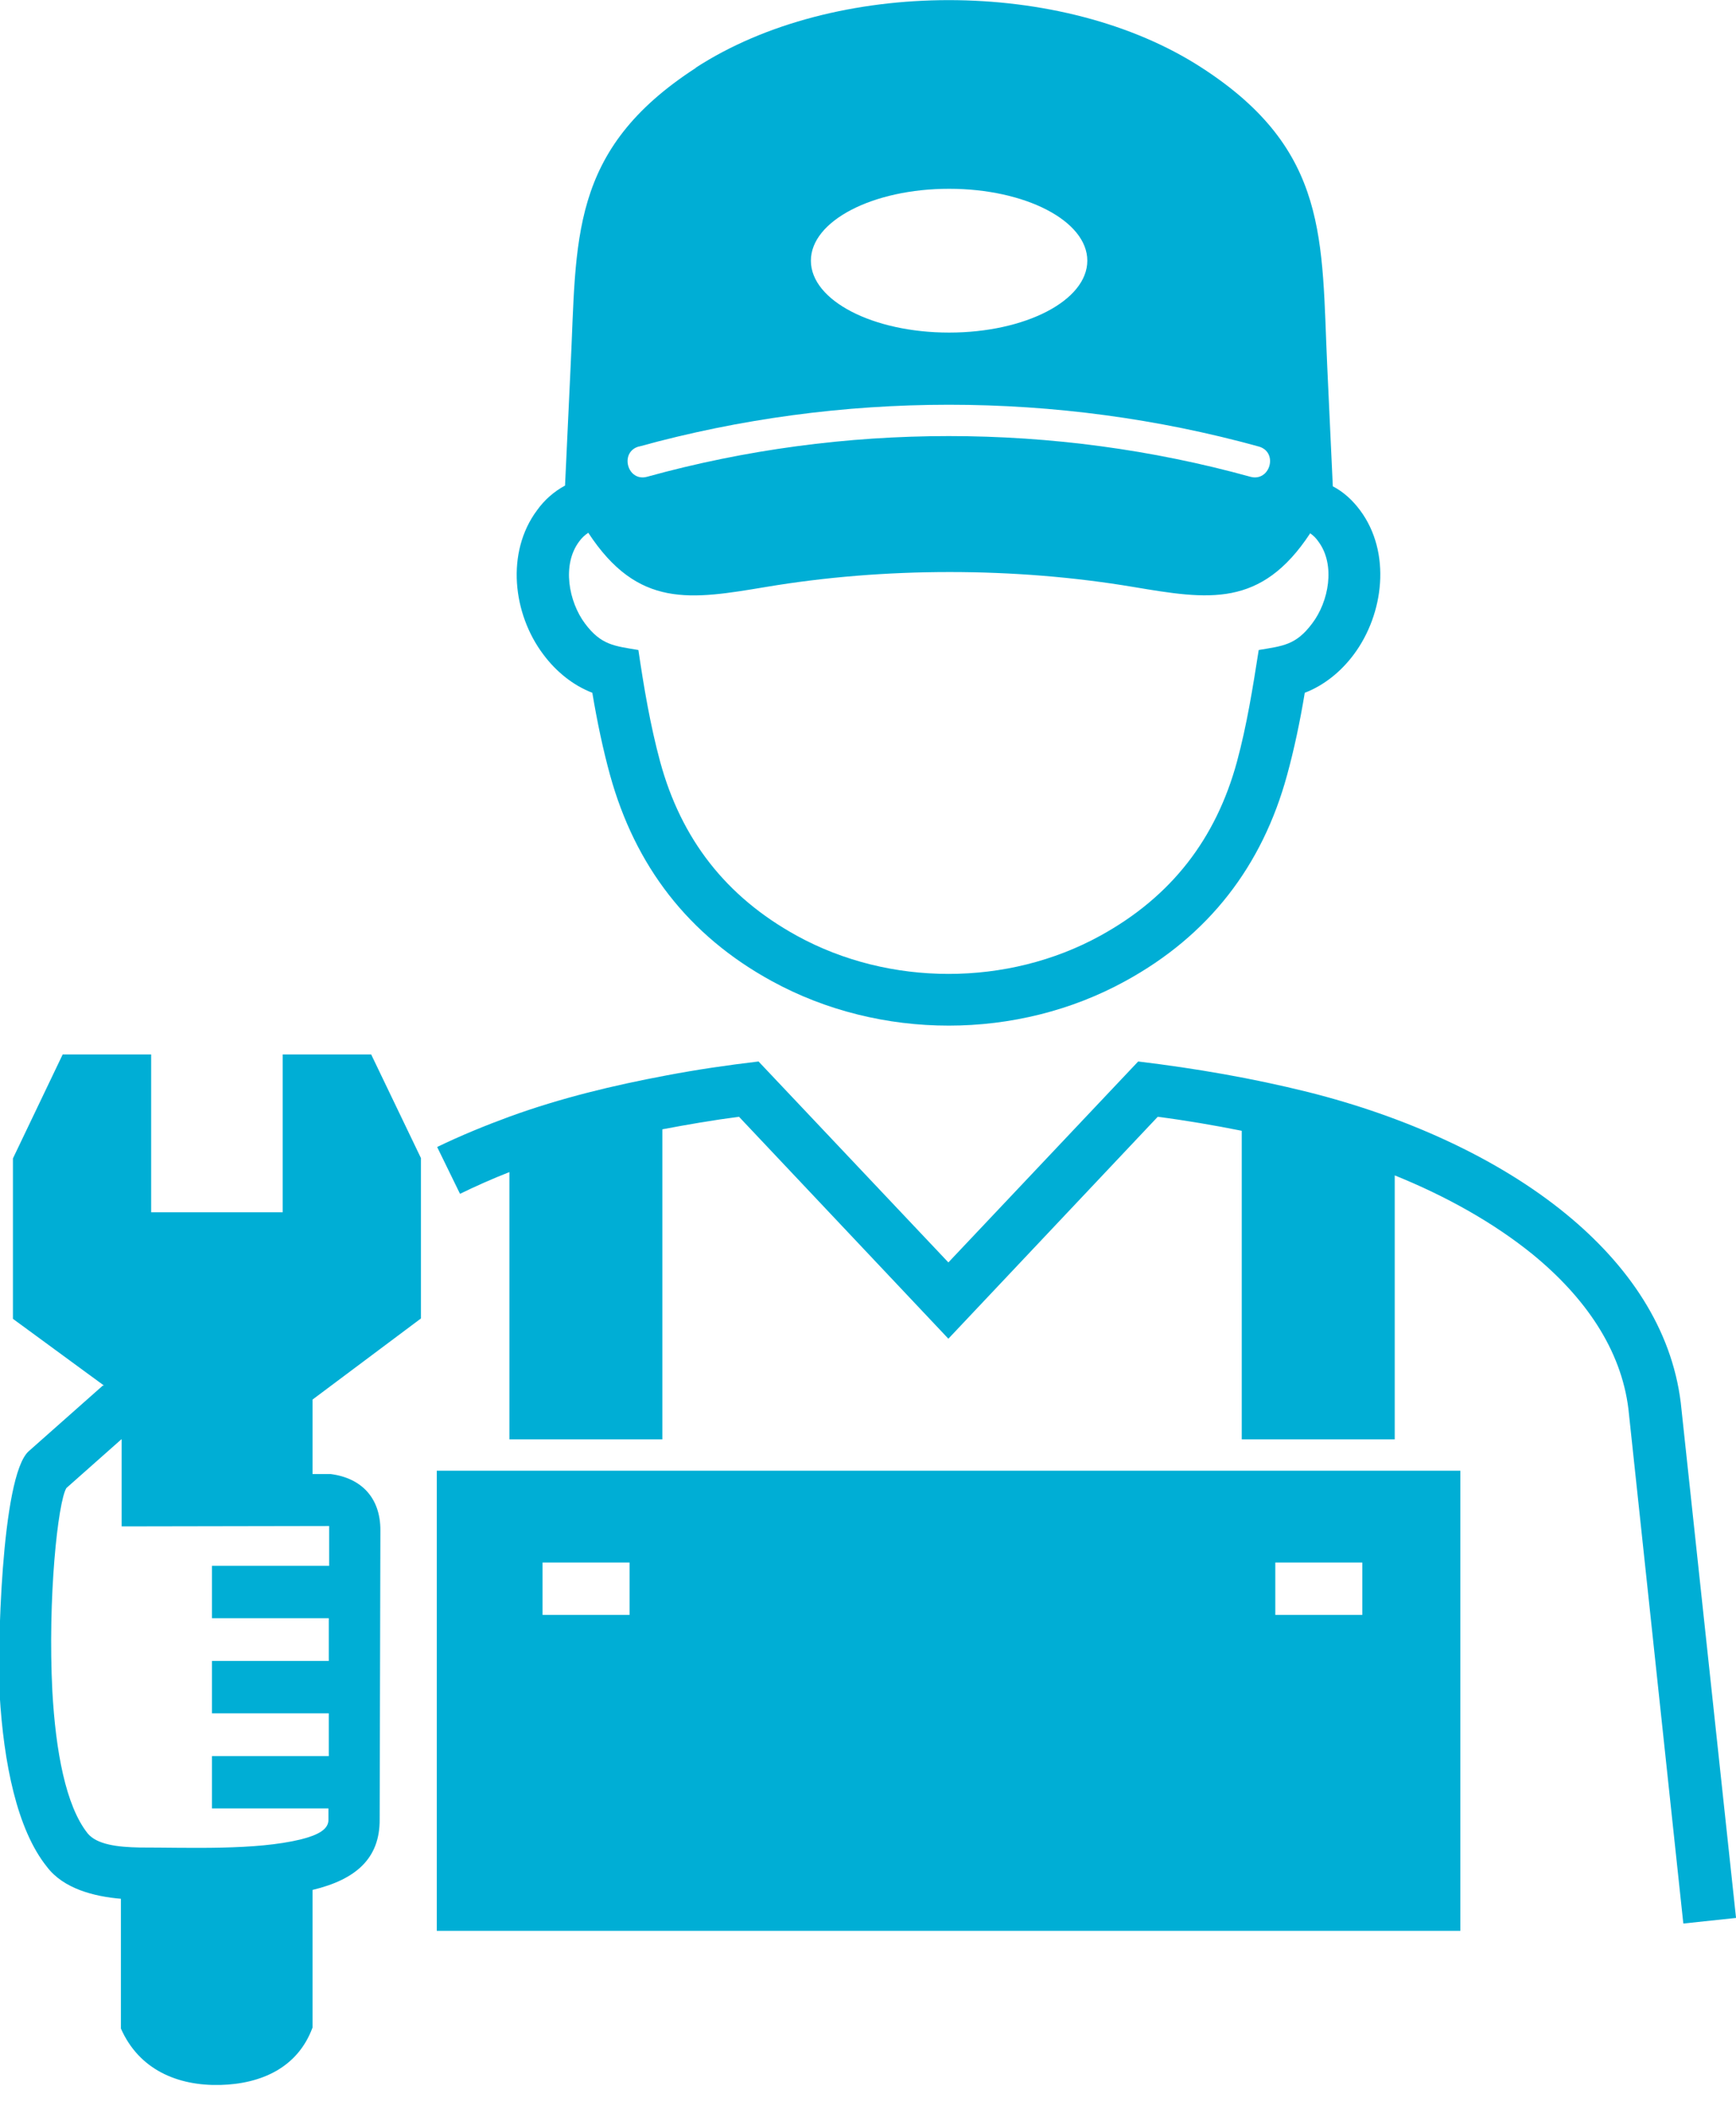 <svg xmlns="http://www.w3.org/2000/svg" width="60" height="73" viewBox="0 0 60 73" fill="none"><g clip-path="url(#clip0_3396_2716)"><path fill-rule="evenodd" clip-rule="evenodd" d="M47.084 53.988V55.797H44.077V53.988H47.084ZM18.752 53.988H21.759V55.797H18.752V53.988ZM32.803 6.523C35.44 6.523 37.58 7.631 37.58 9.007C37.58 10.383 35.44 11.491 32.803 11.491C30.166 11.491 28.026 10.383 28.026 9.007C28.026 7.631 30.166 6.523 32.803 6.523ZM22.09 15.428C29.058 13.504 36.536 13.504 43.504 15.428C44.192 15.619 43.899 16.663 43.211 16.472C36.434 14.599 29.147 14.599 22.37 16.472C21.682 16.663 21.402 15.619 22.077 15.428H22.09ZM24.052 2.345C19.644 5.198 19.937 8.294 19.721 12.676L19.529 16.778C19.147 16.982 18.816 17.275 18.561 17.631C17.479 19.084 17.721 21.211 18.778 22.612C19.224 23.211 19.81 23.682 20.472 23.937C20.638 24.931 20.842 25.899 21.084 26.778C21.95 29.912 23.784 32.319 26.676 33.899C30.421 35.95 35.16 35.95 38.892 33.899C41.784 32.319 43.631 29.912 44.485 26.778C44.727 25.899 44.931 24.931 45.096 23.937C45.759 23.682 46.345 23.211 46.791 22.612C47.835 21.211 48.09 19.084 47.007 17.631C46.752 17.287 46.434 16.994 46.065 16.803L45.873 12.676C45.67 8.294 45.95 5.198 41.542 2.345C36.74 -0.776 28.842 -0.776 24.039 2.345H24.052ZM15.096 66.714H50.472V50.816H15.096V66.714ZM4.192 49.733L2.294 51.415C2.001 51.899 1.644 55.224 1.81 58.447C1.924 60.485 2.268 62.396 3.033 63.351C3.351 63.733 4.064 63.822 4.829 63.835C6.587 63.835 8.816 63.937 10.396 63.555C11.007 63.402 11.364 63.198 11.351 62.867V62.485H7.326V60.676H11.364V59.198H7.326V57.389H11.364V55.912H7.326V54.103H11.377C11.377 53.962 11.377 52.88 11.377 52.727C8.982 52.727 6.587 52.74 4.205 52.74C4.205 51.733 4.205 50.74 4.205 49.733H4.192ZM3.593 47.873L0.447 45.568V40.026L2.166 36.434H5.224V41.886H9.771V36.434H12.829L14.549 40.014V45.555L10.803 48.357V50.931H11.428C12.51 51.071 13.147 51.771 13.147 52.867L13.122 62.854C13.135 64.217 12.294 64.943 10.803 65.3V70.052C10.294 71.44 9.033 72.001 7.619 72.039C6.128 72.077 4.803 71.504 4.179 70.09V65.606C3.262 65.529 2.192 65.262 1.619 64.498C0.587 63.211 0.128 60.918 -0.012 58.548C-0.088 57.262 0.026 50.994 0.994 50.141L3.555 47.873H3.593ZM58.205 66.459L60.001 66.268L58.09 48.459C57.772 45.899 56.281 43.708 54.115 41.937C51.746 40.001 48.561 38.574 45.211 37.733C43.262 37.249 41.338 36.918 39.338 36.676L32.778 43.619L26.217 36.676C25.147 36.803 24.09 36.956 23.02 37.16C21.186 37.504 19.389 37.937 17.631 38.574C16.765 38.892 15.924 39.236 15.109 39.631L15.899 41.249C16.447 40.982 17.02 40.727 17.606 40.498V49.733H22.892V39.02C23.771 38.854 24.651 38.701 25.542 38.587L32.778 46.255L40.014 38.587C40.994 38.714 41.963 38.88 42.918 39.071V49.733H48.205V40.612C50.001 41.338 51.631 42.255 52.969 43.338C54.791 44.829 56.026 46.625 56.281 48.676L58.179 66.459H58.205ZM45.275 18.421C45.389 18.497 45.491 18.599 45.568 18.714C46.166 19.517 45.924 20.791 45.351 21.542C44.791 22.294 44.332 22.319 43.504 22.459C43.3 23.759 43.096 25.045 42.752 26.319C42.026 28.982 40.485 30.982 38.026 32.332C34.829 34.09 30.74 34.09 27.542 32.332C25.084 30.982 23.542 28.982 22.816 26.319C22.472 25.045 22.256 23.759 22.064 22.459C21.236 22.319 20.778 22.294 20.217 21.542C19.657 20.791 19.415 19.517 20.014 18.714C20.103 18.587 20.217 18.485 20.332 18.408C22.052 21.033 23.873 20.714 26.472 20.281C30.561 19.593 35.084 19.593 39.173 20.281C41.759 20.714 43.58 21.02 45.287 18.421H45.275Z" fill="#00AED5"></path></g><defs><clipPath id="clip0_3396_2716"><rect width="60" height="72.038" fill="white"></rect></clipPath></defs></svg>